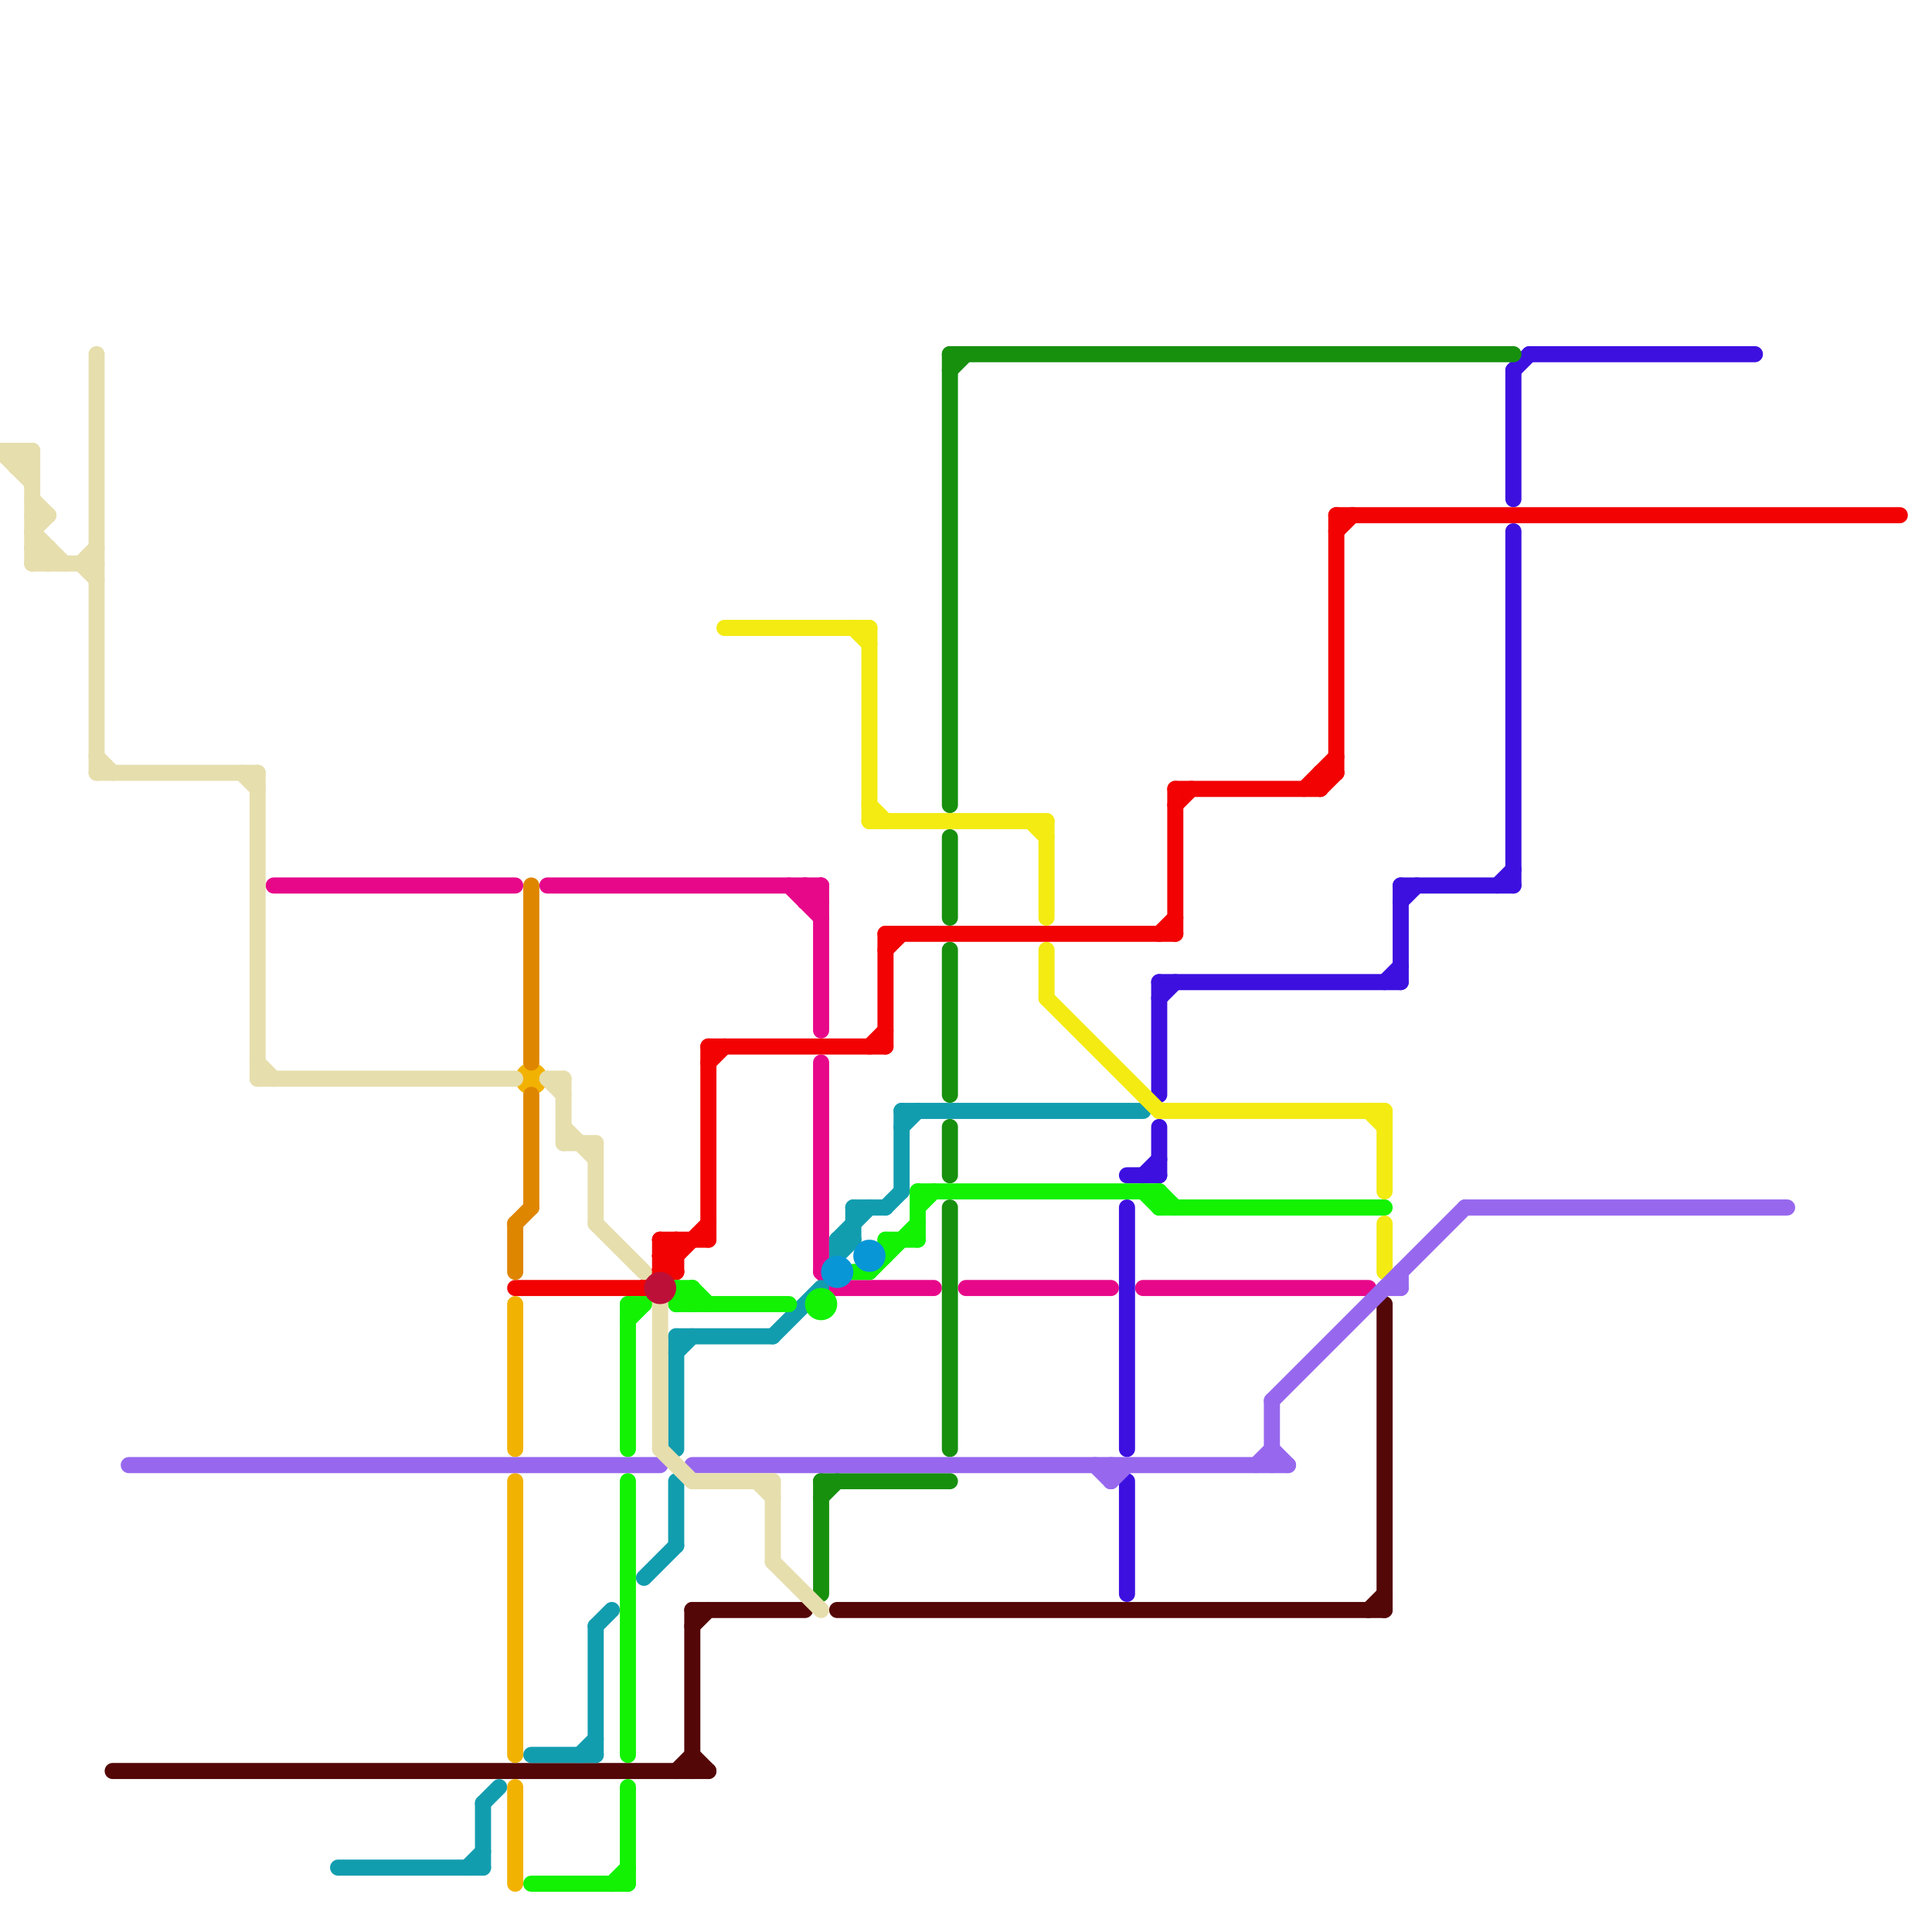 
<svg version="1.1" xmlns="http://www.w3.org/2000/svg" viewBox="0 0 120 120">
<style>text { font: 1px Helvetica; font-weight: 600; white-space: pre; dominant-baseline: central; } line { stroke-width: 1; fill: none; stroke-linecap: round; stroke-linejoin: round; } .c0 { stroke: #540707 } .c1 { stroke: #e7088a } .c2 { stroke: #3d10e0 } .c3 { stroke: #17900e } .c4 { stroke: #129daf } .c5 { stroke: #f3eb12 } .c6 { stroke: #f20202 } .c7 { stroke: #f2b202 } .c8 { stroke: #df8600 } .c9 { stroke: #12f202 } .c10 { stroke: #0896d7 } .c11 { stroke: #9768ee } .c12 { stroke: #e6dead } .c13 { stroke: #bd1038 } .lh1 { stroke-width: 0.6; stroke-linecap: square; }.w1 { stroke-width: 1; }.l13 { stroke-linecap: square; }</style><defs><g id="wm-xf"><circle r="1.2" fill="#000"/><circle r="0.9" fill="#fff"/><circle r="0.6" fill="#000"/><circle r="0.3" fill="#fff"/></g><g id="wm"><circle r="0.6" fill="#000"/><circle r="0.3" fill="#fff"/></g></defs><line class="c0 " x1="42" y1="110" x2="43" y2="109"/><line class="c0 " x1="85" y1="100" x2="86" y2="99"/><line class="c0 " x1="43" y1="109" x2="44" y2="110"/><line class="c0 " x1="43" y1="100" x2="43" y2="110"/><line class="c0 " x1="43" y1="100" x2="50" y2="100"/><line class="c0 " x1="52" y1="100" x2="86" y2="100"/><line class="c0 " x1="43" y1="101" x2="44" y2="100"/><line class="c0 " x1="7" y1="110" x2="44" y2="110"/><line class="c0 " x1="86" y1="81" x2="86" y2="100"/><line class="c1 " x1="71" y1="80" x2="85" y2="80"/><line class="c1 " x1="51" y1="55" x2="51" y2="64"/><line class="c1 " x1="51" y1="66" x2="51" y2="79"/><line class="c1 " x1="51" y1="79" x2="52" y2="80"/><line class="c1 " x1="50" y1="56" x2="51" y2="55"/><line class="c1 " x1="60" y1="80" x2="69" y2="80"/><line class="c1 " x1="49" y1="55" x2="51" y2="57"/><line class="c1 " x1="50" y1="55" x2="50" y2="56"/><line class="c1 " x1="52" y1="80" x2="58" y2="80"/><line class="c1 " x1="17" y1="55" x2="32" y2="55"/><line class="c1 " x1="50" y1="55" x2="51" y2="56"/><line class="c1 " x1="34" y1="55" x2="51" y2="55"/><line class="c1 " x1="50" y1="56" x2="51" y2="56"/><line class="c2 " x1="94" y1="33" x2="94" y2="55"/><line class="c2 " x1="94" y1="23" x2="94" y2="31"/><line class="c2 " x1="72" y1="62" x2="73" y2="61"/><line class="c2 " x1="70" y1="92" x2="70" y2="99"/><line class="c2 " x1="93" y1="55" x2="94" y2="54"/><line class="c2 " x1="87" y1="55" x2="94" y2="55"/><line class="c2 " x1="71" y1="73" x2="72" y2="72"/><line class="c2 " x1="87" y1="56" x2="88" y2="55"/><line class="c2 " x1="70" y1="73" x2="72" y2="73"/><line class="c2 " x1="87" y1="55" x2="87" y2="61"/><line class="c2 " x1="72" y1="70" x2="72" y2="73"/><line class="c2 " x1="86" y1="61" x2="87" y2="60"/><line class="c2 " x1="94" y1="23" x2="95" y2="22"/><line class="c2 " x1="95" y1="22" x2="109" y2="22"/><line class="c2 " x1="72" y1="61" x2="72" y2="68"/><line class="c2 " x1="72" y1="61" x2="87" y2="61"/><line class="c2 " x1="70" y1="75" x2="70" y2="90"/><line class="c3 " x1="51" y1="93" x2="52" y2="92"/><line class="c3 " x1="59" y1="23" x2="60" y2="22"/><line class="c3 " x1="51" y1="92" x2="51" y2="99"/><line class="c3 " x1="59" y1="22" x2="59" y2="50"/><line class="c3 " x1="59" y1="75" x2="59" y2="90"/><line class="c3 " x1="59" y1="59" x2="59" y2="68"/><line class="c3 " x1="59" y1="52" x2="59" y2="57"/><line class="c3 " x1="51" y1="92" x2="59" y2="92"/><line class="c3 " x1="59" y1="70" x2="59" y2="73"/><line class="c3 " x1="59" y1="22" x2="94" y2="22"/><line class="c4 " x1="42" y1="84" x2="43" y2="83"/><line class="c4 " x1="55" y1="75" x2="56" y2="74"/><line class="c4 " x1="42" y1="83" x2="48" y2="83"/><line class="c4 " x1="48" y1="83" x2="51" y2="80"/><line class="c4 " x1="56" y1="69" x2="71" y2="69"/><line class="c4 " x1="37" y1="101" x2="38" y2="100"/><line class="c4 " x1="52" y1="78" x2="53" y2="77"/><line class="c4 " x1="56" y1="69" x2="56" y2="74"/><line class="c4 " x1="33" y1="109" x2="37" y2="109"/><line class="c4 " x1="40" y1="98" x2="42" y2="96"/><line class="c4 " x1="29" y1="116" x2="30" y2="115"/><line class="c4 " x1="53" y1="75" x2="53" y2="77"/><line class="c4 " x1="36" y1="109" x2="37" y2="108"/><line class="c4 " x1="42" y1="83" x2="42" y2="90"/><line class="c4 " x1="56" y1="70" x2="57" y2="69"/><line class="c4 " x1="37" y1="101" x2="37" y2="109"/><line class="c4 " x1="30" y1="112" x2="30" y2="116"/><line class="c4 " x1="52" y1="77" x2="53" y2="77"/><line class="c4 " x1="21" y1="116" x2="30" y2="116"/><line class="c4 " x1="30" y1="112" x2="31" y2="111"/><line class="c4 " x1="52" y1="77" x2="52" y2="78"/><line class="c4 " x1="52" y1="77" x2="54" y2="75"/><line class="c4 " x1="42" y1="92" x2="42" y2="96"/><line class="c4 " x1="53" y1="75" x2="55" y2="75"/><line class="c5 " x1="45" y1="39" x2="54" y2="39"/><line class="c5 " x1="53" y1="39" x2="54" y2="40"/><line class="c5 " x1="54" y1="39" x2="54" y2="51"/><line class="c5 " x1="65" y1="62" x2="72" y2="69"/><line class="c5 " x1="85" y1="69" x2="86" y2="70"/><line class="c5 " x1="86" y1="76" x2="86" y2="79"/><line class="c5 " x1="65" y1="51" x2="65" y2="57"/><line class="c5 " x1="64" y1="51" x2="65" y2="52"/><line class="c5 " x1="65" y1="59" x2="65" y2="62"/><line class="c5 " x1="54" y1="51" x2="65" y2="51"/><line class="c5 " x1="54" y1="50" x2="55" y2="51"/><line class="c5 " x1="72" y1="69" x2="86" y2="69"/><line class="c5 " x1="86" y1="69" x2="86" y2="74"/><line class="c6 " x1="41" y1="79" x2="42" y2="79"/><line class="c6 " x1="83" y1="32" x2="118" y2="32"/><line class="c6 " x1="41" y1="78" x2="42" y2="77"/><line class="c6 " x1="54" y1="65" x2="55" y2="64"/><line class="c6 " x1="41" y1="77" x2="41" y2="79"/><line class="c6 " x1="41" y1="77" x2="42" y2="78"/><line class="c6 " x1="73" y1="50" x2="74" y2="49"/><line class="c6 " x1="42" y1="77" x2="42" y2="79"/><line class="c6 " x1="55" y1="59" x2="56" y2="58"/><line class="c6 " x1="72" y1="58" x2="73" y2="57"/><line class="c6 " x1="82" y1="48" x2="83" y2="48"/><line class="c6 " x1="44" y1="65" x2="44" y2="77"/><line class="c6 " x1="82" y1="48" x2="82" y2="49"/><line class="c6 " x1="41" y1="78" x2="42" y2="79"/><line class="c6 " x1="44" y1="65" x2="55" y2="65"/><line class="c6 " x1="82" y1="49" x2="83" y2="48"/><line class="c6 " x1="41" y1="77" x2="44" y2="77"/><line class="c6 " x1="32" y1="80" x2="40" y2="80"/><line class="c6 " x1="83" y1="32" x2="83" y2="48"/><line class="c6 " x1="40" y1="80" x2="44" y2="76"/><line class="c6 " x1="41" y1="78" x2="42" y2="78"/><line class="c6 " x1="73" y1="49" x2="82" y2="49"/><line class="c6 " x1="81" y1="49" x2="83" y2="47"/><line class="c6 " x1="44" y1="66" x2="45" y2="65"/><line class="c6 " x1="55" y1="58" x2="55" y2="65"/><line class="c6 " x1="73" y1="49" x2="73" y2="58"/><line class="c6 " x1="83" y1="33" x2="84" y2="32"/><line class="c6 " x1="55" y1="58" x2="73" y2="58"/><line class="c7 " x1="32" y1="111" x2="32" y2="117"/><line class="c7 " x1="32" y1="81" x2="32" y2="90"/><line class="c7 " x1="32" y1="92" x2="32" y2="109"/><circle cx="33" cy="67" r="1" fill="#f2b202" /><line class="c8 " x1="33" y1="55" x2="33" y2="66"/><line class="c8 " x1="33" y1="68" x2="33" y2="75"/><line class="c8 " x1="32" y1="76" x2="33" y2="75"/><line class="c8 " x1="32" y1="76" x2="32" y2="79"/><line class="c9 " x1="54" y1="79" x2="57" y2="76"/><line class="c9 " x1="39" y1="111" x2="39" y2="117"/><line class="c9 " x1="71" y1="74" x2="72" y2="75"/><line class="c9 " x1="43" y1="80" x2="44" y2="81"/><line class="c9 " x1="42" y1="81" x2="43" y2="80"/><line class="c9 " x1="57" y1="74" x2="57" y2="77"/><line class="c9 " x1="42" y1="80" x2="43" y2="81"/><line class="c9 " x1="42" y1="81" x2="49" y2="81"/><line class="c9 " x1="72" y1="74" x2="73" y2="75"/><line class="c9 " x1="39" y1="81" x2="39" y2="90"/><line class="c9 " x1="57" y1="74" x2="72" y2="74"/><line class="c9 " x1="55" y1="77" x2="55" y2="78"/><line class="c9 " x1="72" y1="75" x2="86" y2="75"/><line class="c9 " x1="42" y1="80" x2="43" y2="80"/><line class="c9 " x1="43" y1="80" x2="43" y2="81"/><line class="c9 " x1="42" y1="80" x2="42" y2="81"/><line class="c9 " x1="57" y1="75" x2="58" y2="74"/><line class="c9 " x1="72" y1="74" x2="72" y2="75"/><line class="c9 " x1="39" y1="92" x2="39" y2="109"/><line class="c9 " x1="55" y1="77" x2="57" y2="77"/><line class="c9 " x1="38" y1="117" x2="39" y2="116"/><line class="c9 " x1="39" y1="81" x2="40" y2="81"/><line class="c9 " x1="53" y1="79" x2="54" y2="79"/><line class="c9 " x1="39" y1="82" x2="40" y2="81"/><line class="c9 " x1="33" y1="117" x2="39" y2="117"/><circle cx="51" cy="81" r="1" fill="#12f202" /><circle cx="54" cy="78" r="1" fill="#0896d7" /><circle cx="52" cy="79" r="1" fill="#0896d7" /><line class="c11 " x1="68" y1="91" x2="69" y2="92"/><line class="c11 " x1="91" y1="75" x2="111" y2="75"/><line class="c11 " x1="79" y1="87" x2="79" y2="91"/><line class="c11 " x1="78" y1="91" x2="79" y2="90"/><line class="c11 " x1="79" y1="87" x2="91" y2="75"/><line class="c11 " x1="86" y1="80" x2="87" y2="80"/><line class="c11 " x1="87" y1="79" x2="87" y2="80"/><line class="c11 " x1="69" y1="91" x2="69" y2="92"/><line class="c11 " x1="8" y1="91" x2="41" y2="91"/><line class="c11 " x1="43" y1="91" x2="80" y2="91"/><line class="c11 " x1="79" y1="90" x2="80" y2="91"/><line class="c11 " x1="69" y1="92" x2="70" y2="91"/><line class="c12 " x1="41" y1="81" x2="41" y2="90"/><line class="c12 " x1="35" y1="67" x2="35" y2="71"/><line class="c12 " x1="3" y1="34" x2="3" y2="35"/><line class="c12 " x1="2" y1="35" x2="3" y2="34"/><line class="c12 " x1="34" y1="67" x2="35" y2="67"/><line class="c12 " x1="47" y1="92" x2="48" y2="93"/><line class="c12 " x1="5" y1="35" x2="6" y2="34"/><line class="c12 " x1="48" y1="92" x2="48" y2="97"/><line class="c12 " x1="2" y1="34" x2="3" y2="35"/><line class="c12 " x1="16" y1="48" x2="16" y2="67"/><line class="c12 " x1="15" y1="48" x2="16" y2="49"/><line class="c12 " x1="2" y1="33" x2="4" y2="35"/><line class="c12 " x1="1" y1="28" x2="1" y2="29"/><line class="c12 " x1="6" y1="22" x2="6" y2="48"/><line class="c12 " x1="2" y1="35" x2="6" y2="35"/><line class="c12 " x1="2" y1="32" x2="3" y2="32"/><line class="c12 " x1="1" y1="29" x2="2" y2="29"/><line class="c12 " x1="2" y1="34" x2="3" y2="34"/><line class="c12 " x1="6" y1="48" x2="16" y2="48"/><line class="c12 " x1="5" y1="35" x2="6" y2="36"/><line class="c12 " x1="2" y1="33" x2="3" y2="32"/><line class="c12 " x1="2" y1="28" x2="2" y2="35"/><line class="c12 " x1="0" y1="28" x2="2" y2="28"/><line class="c12 " x1="16" y1="67" x2="32" y2="67"/><line class="c12 " x1="48" y1="97" x2="51" y2="100"/><line class="c12 " x1="41" y1="90" x2="43" y2="92"/><line class="c12 " x1="43" y1="92" x2="48" y2="92"/><line class="c12 " x1="37" y1="71" x2="37" y2="76"/><line class="c12 " x1="1" y1="28" x2="2" y2="29"/><line class="c12 " x1="1" y1="29" x2="2" y2="28"/><line class="c12 " x1="34" y1="67" x2="35" y2="68"/><line class="c12 " x1="16" y1="66" x2="17" y2="67"/><line class="c12 " x1="35" y1="71" x2="37" y2="71"/><line class="c12 " x1="2" y1="31" x2="3" y2="32"/><line class="c12 " x1="6" y1="47" x2="7" y2="48"/><line class="c12 " x1="35" y1="70" x2="37" y2="72"/><line class="c12 " x1="37" y1="76" x2="40" y2="79"/><line class="c12 " x1="0" y1="28" x2="2" y2="30"/><circle cx="41" cy="80" r="1" fill="#bd1038" />
</svg>
